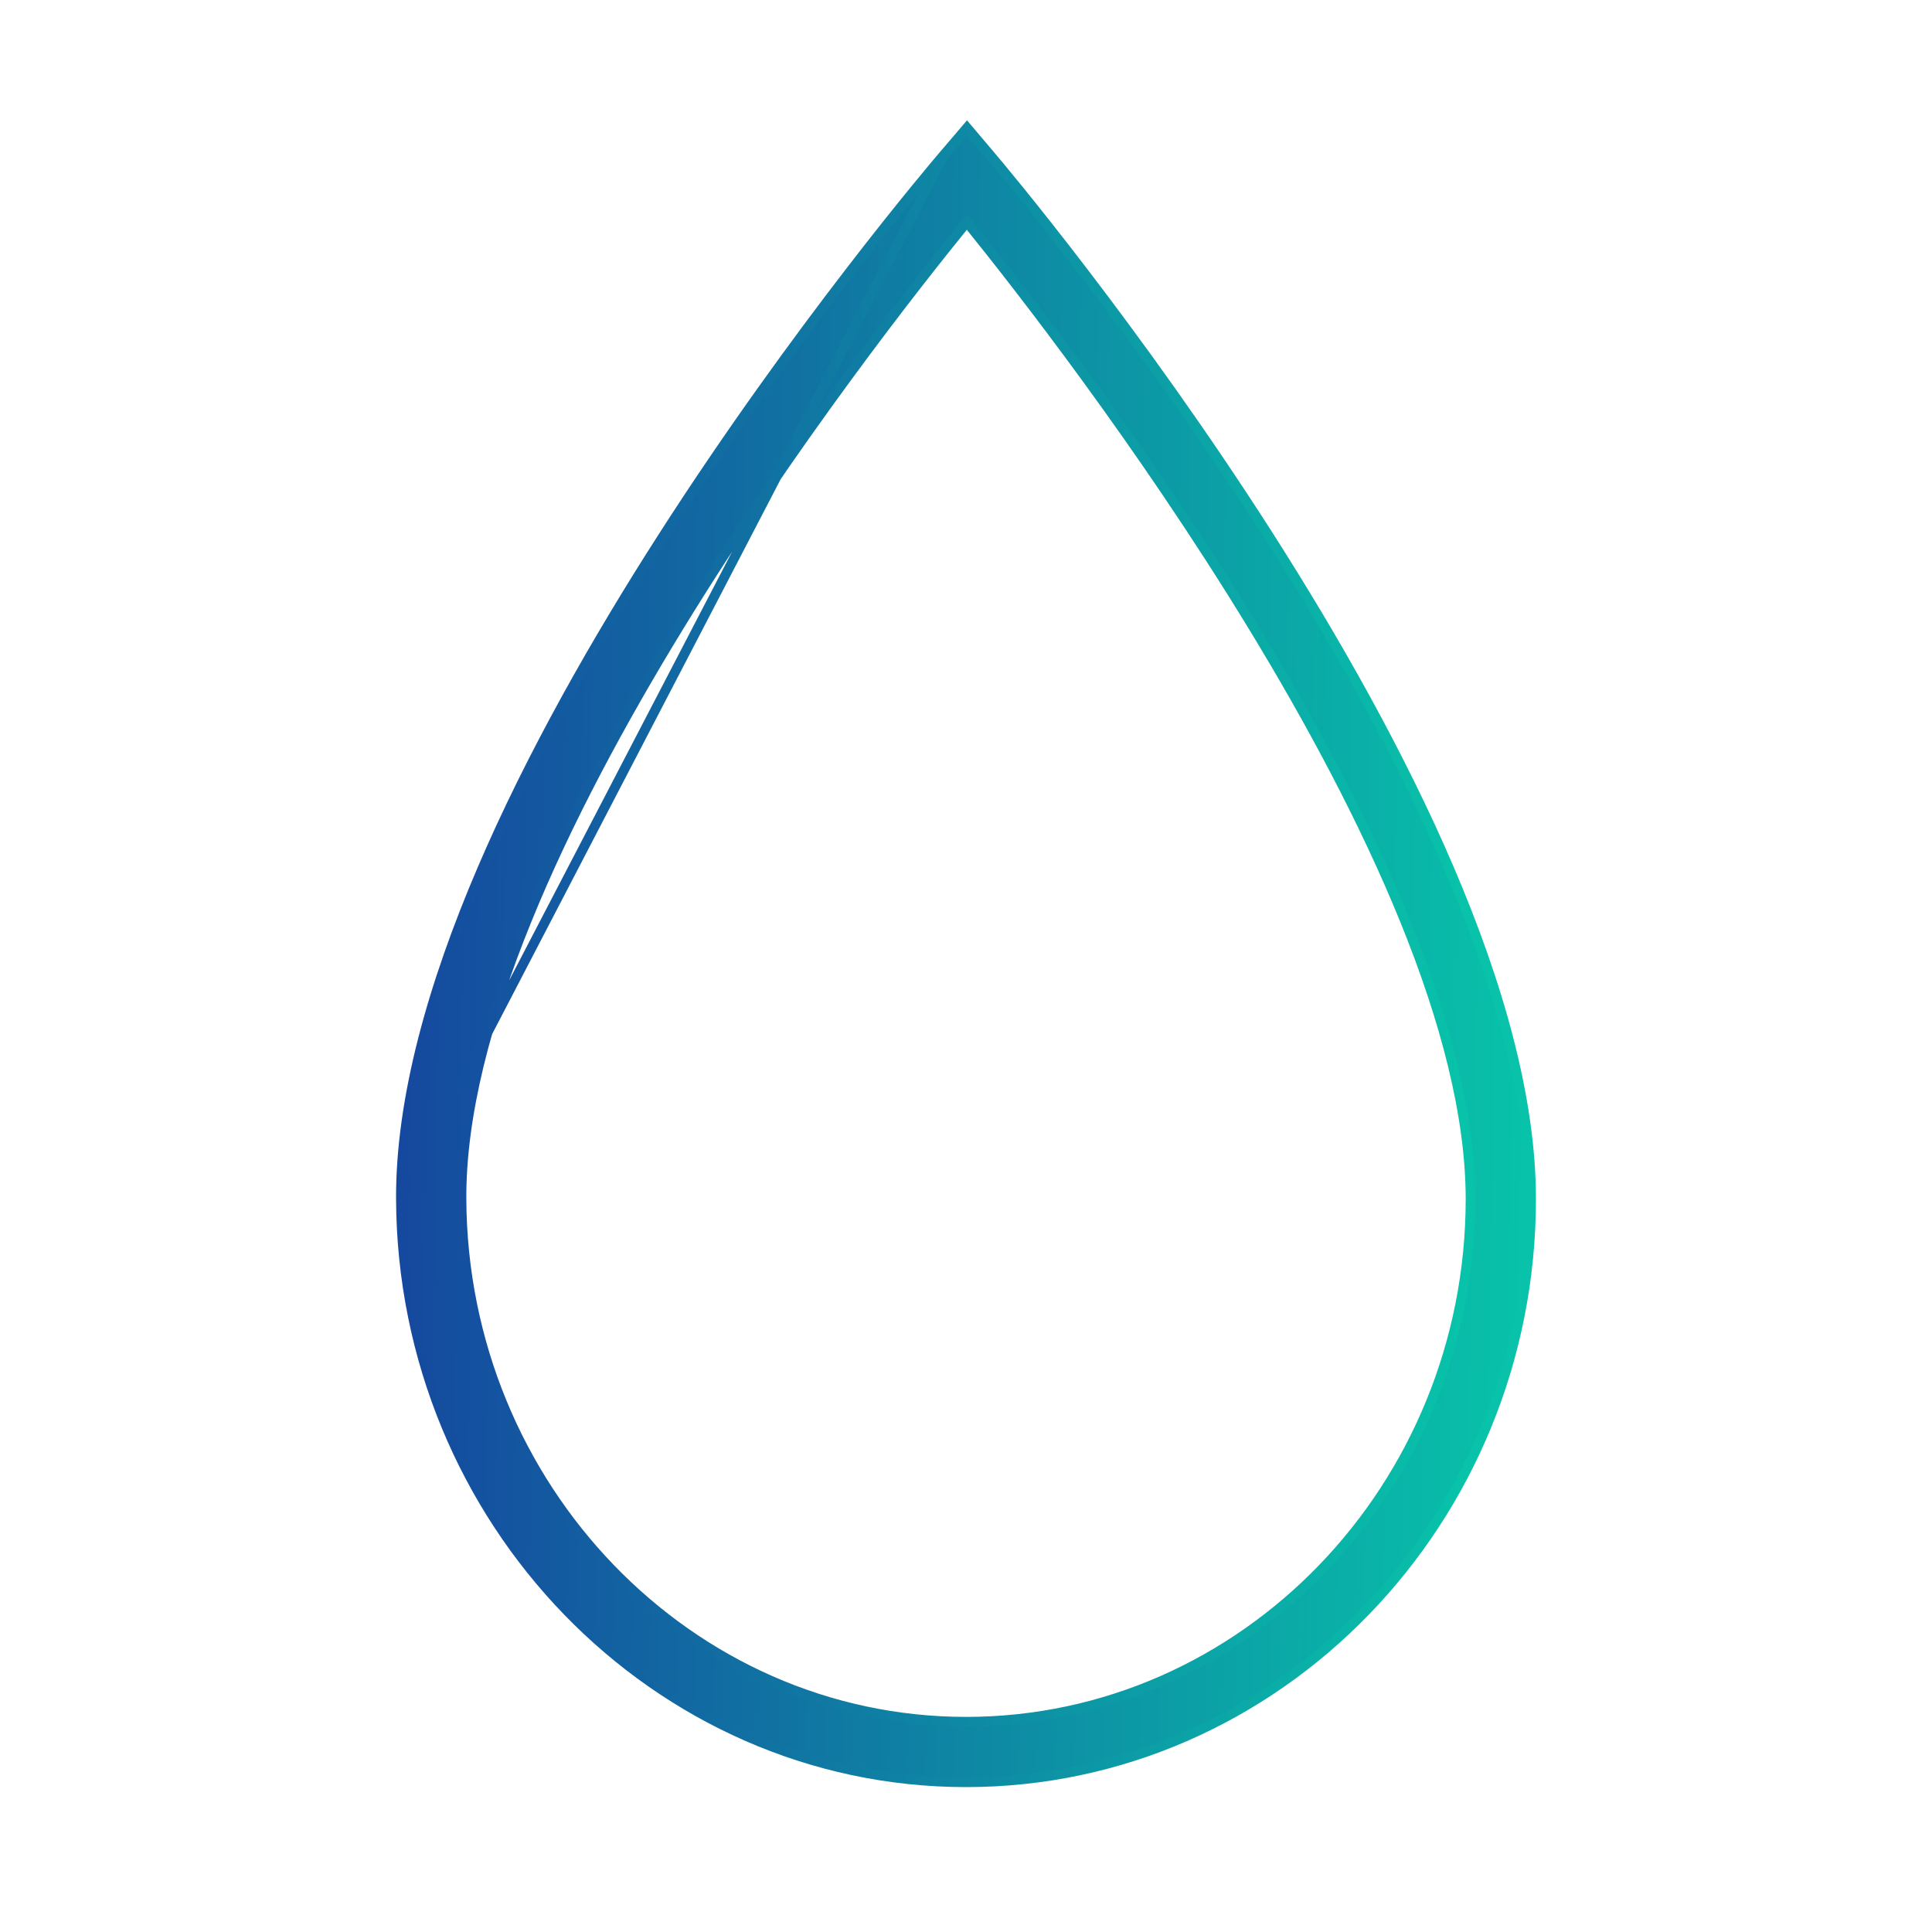 <svg width="100" height="100" viewBox="0 0 100 100" fill="none" xmlns="http://www.w3.org/2000/svg">
<path d="M24.952 44.998C22.411 50.929 20.727 56.839 20.75 62.066L48.854 8.016C48.275 8.694 41.233 16.997 34.346 27.724C30.902 33.088 27.494 39.063 24.952 44.998ZM49.86 6.838L48.855 8.016L20.75 62.066C20.822 78.701 33.934 92.25 50 92.25C66.136 92.25 79.25 78.699 79.25 62.059C79.25 56.834 77.56 50.927 75.023 44.997C72.485 39.064 69.091 33.089 65.665 27.726C58.812 16.999 51.817 8.697 51.243 8.02C51.243 8.02 51.243 8.02 51.243 8.02L50.241 6.838L50.051 6.614L49.86 6.838ZM35.166 32.396C40.999 22.868 47.431 14.702 50.043 11.496C52.641 14.705 59.033 22.87 64.838 32.398C67.816 37.284 70.637 42.524 72.713 47.635C74.79 52.748 76.114 57.715 76.114 62.059C76.114 76.986 64.391 89.116 50 89.116C35.675 89.116 23.951 76.984 23.887 62.051C23.867 57.71 25.185 52.745 27.264 47.632C29.342 42.523 32.174 37.282 35.166 32.396Z" fill="url(#paint0_linear_21_10)" stroke="url(#paint1_linear_21_10)" stroke-width="0.5"/>
<defs>
<linearGradient id="paint0_linear_21_10" x1="21" y1="54" x2="79" y2="55" gradientUnits="userSpaceOnUse">
<stop stop-color="#15499F"/>
<stop offset="1" stop-color="#08C2A9"/>
</linearGradient>
<linearGradient id="paint1_linear_21_10" x1="21" y1="57.5" x2="75.5" y2="57.5" gradientUnits="userSpaceOnUse">
<stop stop-color="#15499F"/>
<stop offset="1" stop-color="#08C2A9"/>
</linearGradient>
</defs>
</svg>
